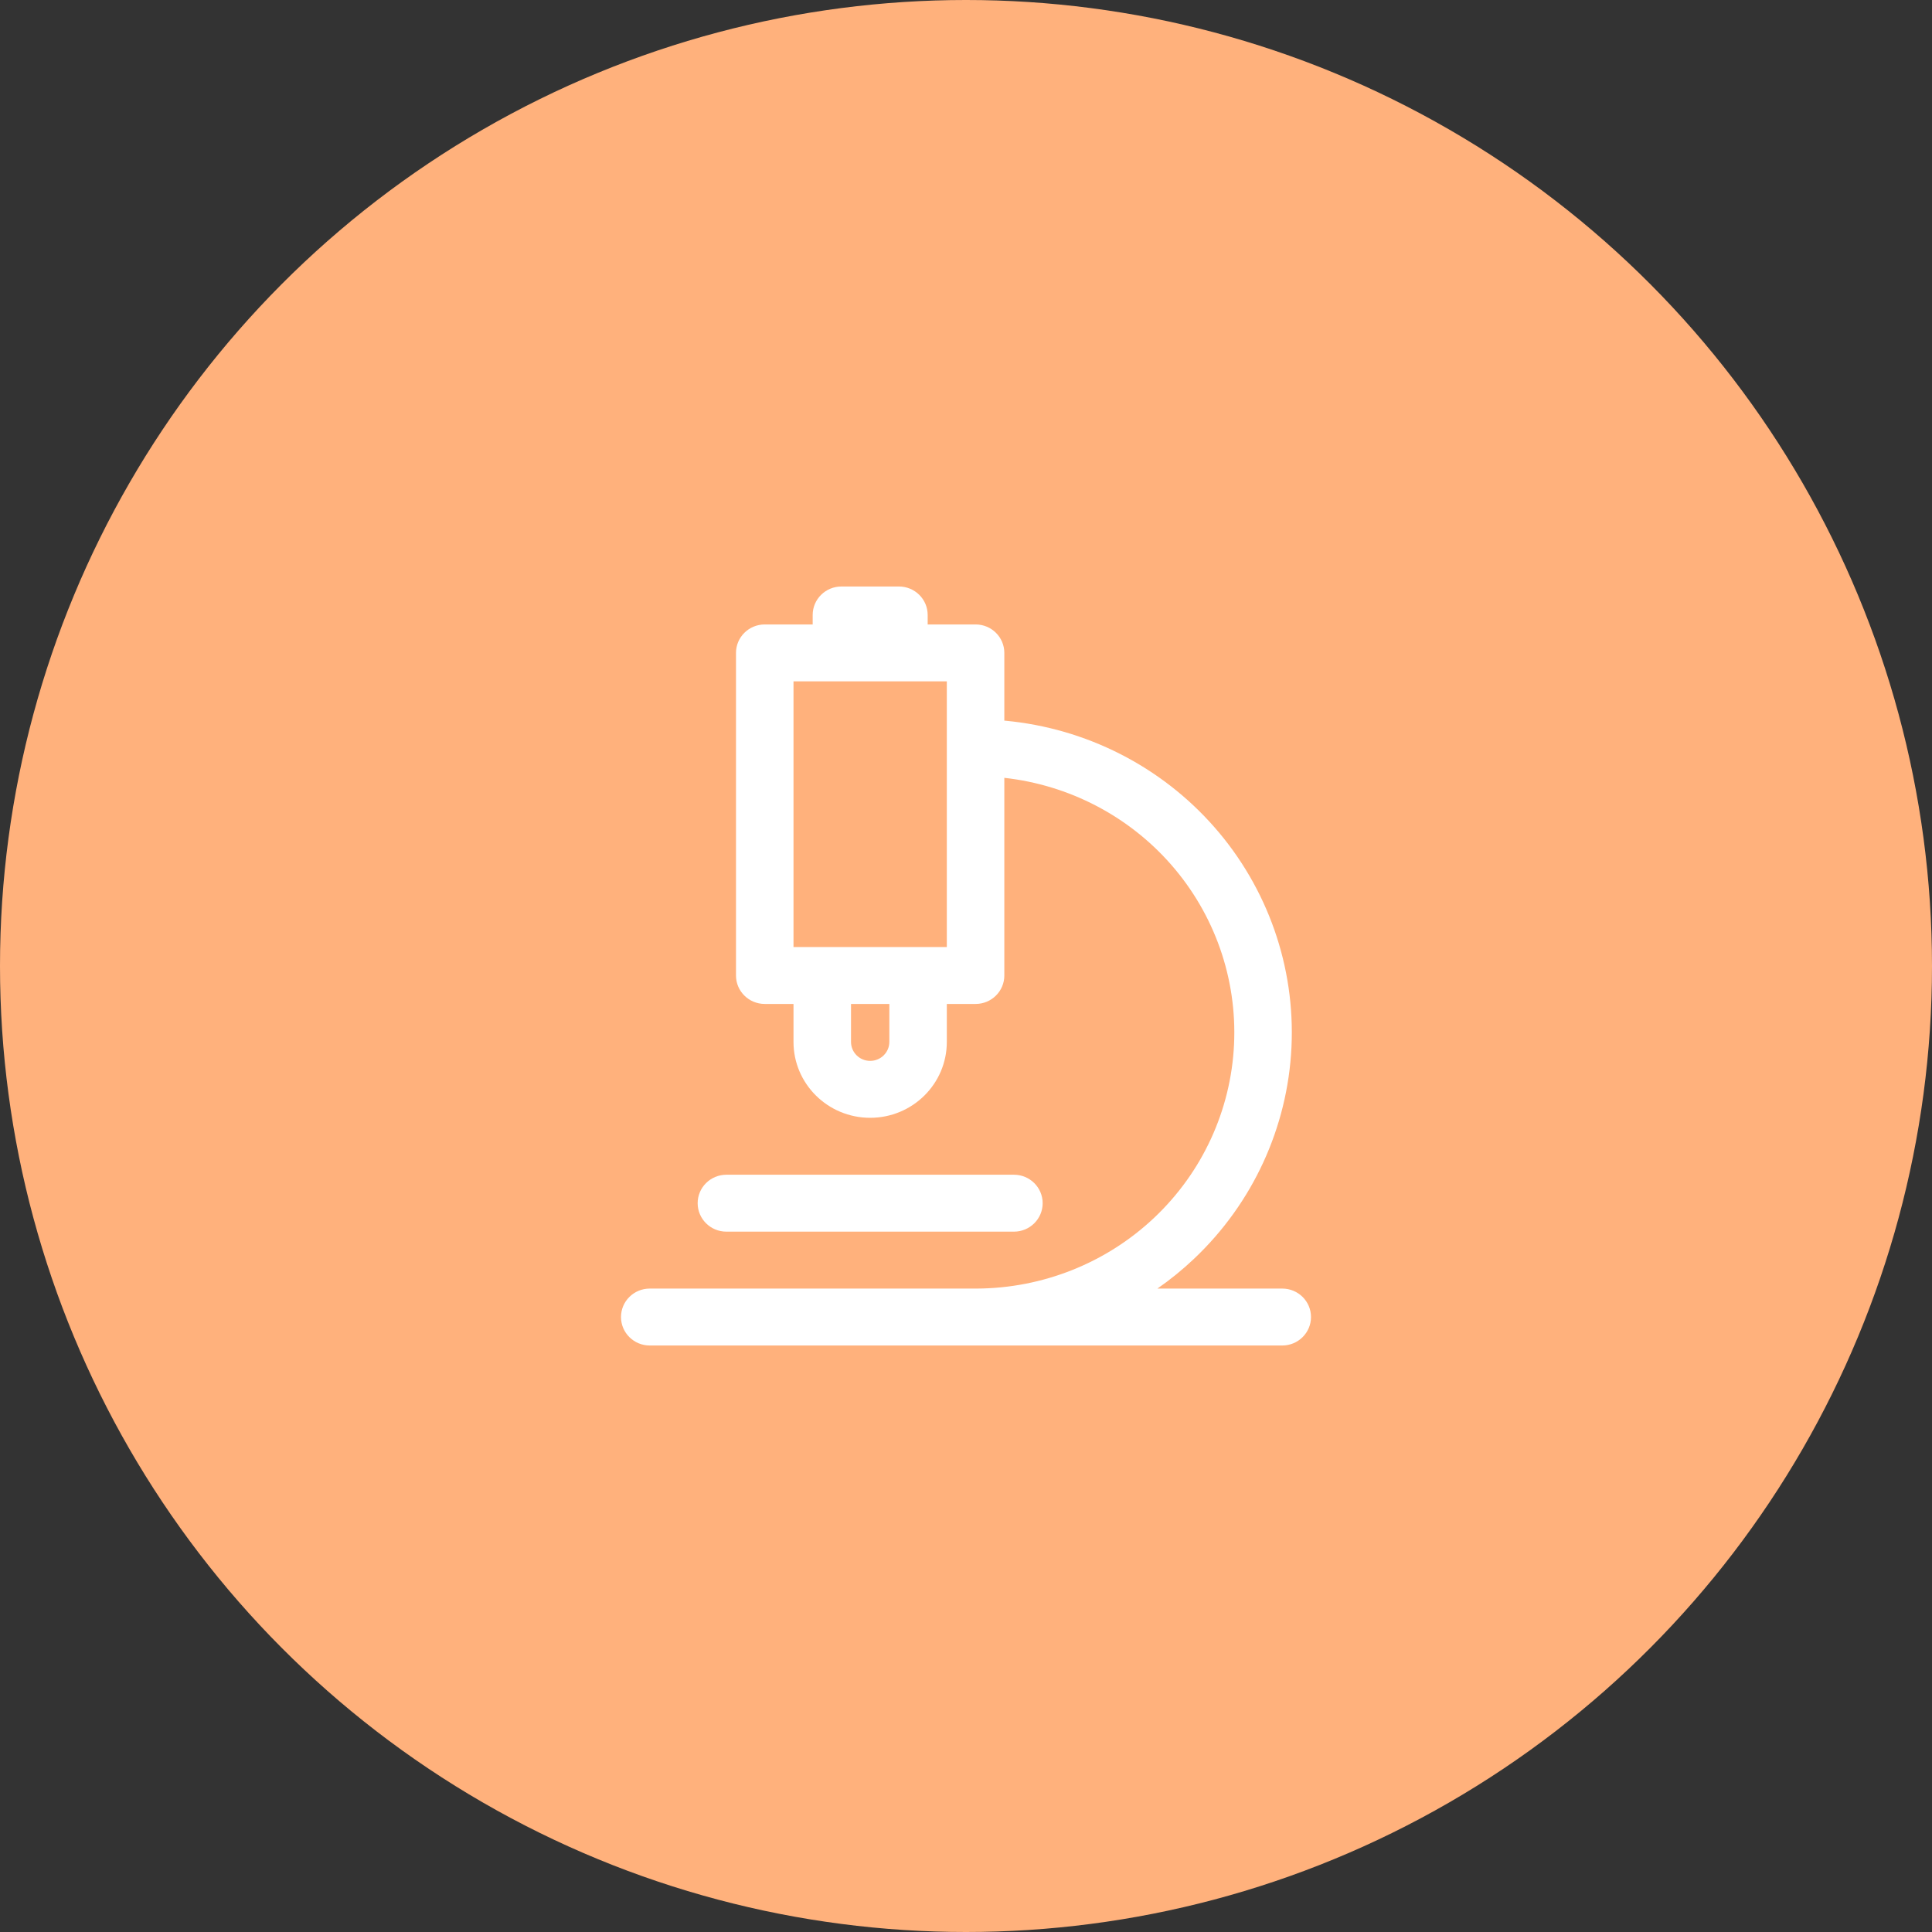 <svg xmlns="http://www.w3.org/2000/svg" width="56" height="56" viewBox="0 0 56 56" fill="none"><rect x="0" y="0" width="56" height="56" fill="#333333" stroke="none"/><circle cx="28" cy="28" r="28" fill="#FFB17C"></circle><path d="M23.556 17.825C23.556 17.369 23.929 17 24.389 17H26.056C26.516 17 26.889 17.369 26.889 17.825V18.1H28.278C28.738 18.1 29.111 18.469 29.111 18.925V20.888C29.121 20.889 29.13 20.889 29.139 20.89C31.485 21.11 33.656 22.215 35.201 23.977C36.745 25.738 37.545 28.022 37.434 30.352C37.323 32.682 36.31 34.881 34.605 36.491C34.273 36.805 33.92 37.092 33.548 37.35H37.167C37.627 37.35 38 37.719 38 38.175C38 38.63 37.627 39 37.167 39H28.31C28.299 39 28.289 39 28.278 39C28.274 39 28.271 39 28.268 39H18.833C18.373 39 18 38.63 18 38.175C18 37.719 18.373 37.35 18.833 37.35H28.308C30.225 37.342 32.067 36.608 33.455 35.297C34.85 33.98 35.679 32.181 35.769 30.274C35.86 28.368 35.206 26.5 33.942 25.058C32.706 23.649 30.981 22.753 29.111 22.546V28.275C29.111 28.731 28.738 29.1 28.278 29.1H27.444V30.2C27.444 31.415 26.45 32.4 25.222 32.4C23.995 32.4 23 31.415 23 30.2V29.1H22.167C21.706 29.1 21.333 28.731 21.333 28.275V18.925C21.333 18.469 21.706 18.1 22.167 18.1H23.556V17.825ZM24.667 29.1V30.2C24.667 30.504 24.915 30.75 25.222 30.75C25.529 30.75 25.778 30.504 25.778 30.2V29.1H24.667ZM23 27.45H27.444V19.75H23V27.45ZM21.056 34.05C20.595 34.05 20.222 34.419 20.222 34.875C20.222 35.331 20.595 35.7 21.056 35.7H29.389C29.849 35.7 30.222 35.331 30.222 34.875C30.222 34.419 29.849 34.05 29.389 34.05H21.056Z" fill="white"></path></svg>